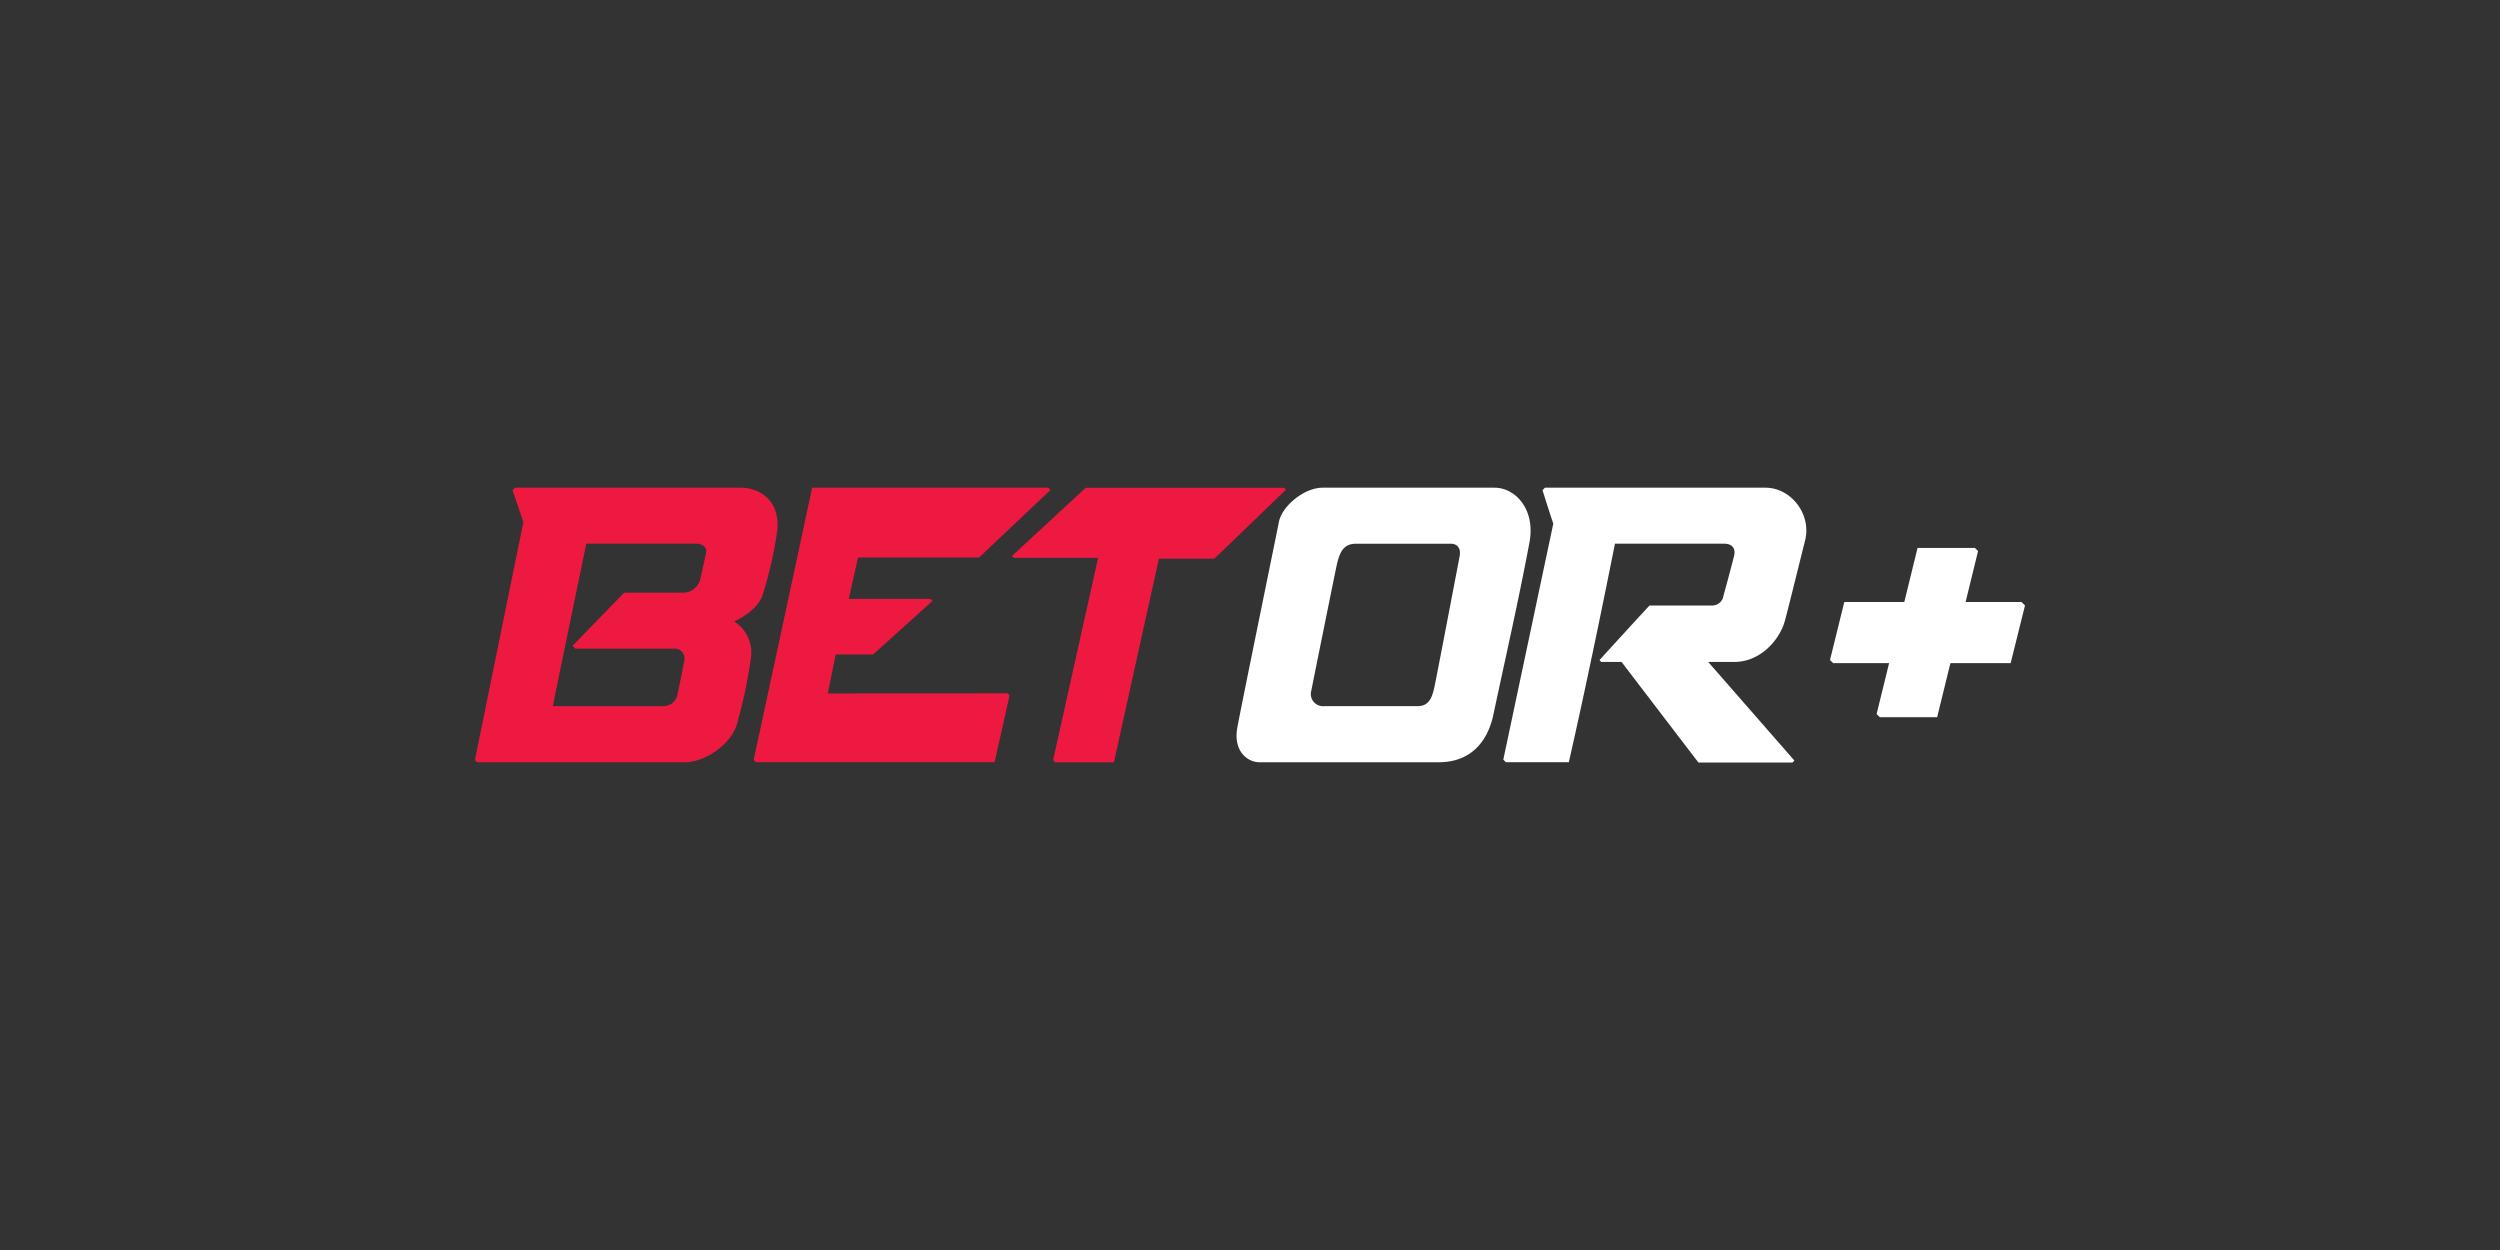 <svg id="Layer_1" data-name="Layer 1" xmlns="http://www.w3.org/2000/svg" viewBox="0 0 500 250"><rect x="0" y="0" width="500" height="250" fill="#333333" stroke="none"/><defs><style>.cls-1{fill:#fff;}.cls-2{fill:#ed1941;}</style></defs><title>2446_500x250_dark</title><g id="Layer_2" data-name="Layer 2"><g id="Layer_1-2" data-name="Layer 1-2"><path class="cls-1" d="M264.51,97.54h34.38c4.24,0,8.24,4.4,7,10.95-2.23,11.87-4.38,21.15-7.24,34.56-.6,2.78-2.72,9.4-10.93,9.4h-35.8c-2.52,0-5.29-2.32-4.46-6.9.56-3.2,6.94-34.28,8.33-41.2C256.43,101.17,260.87,97.54,264.51,97.54Zm-2.23,40.53a2.43,2.43,0,0,0,2.52,3.16h18.72c2.65,0,3.07-2.27,3.64-5.19.79-4,4.24-22,4.77-24.82.33-1.74-.67-2.47-1.7-2.47H271.5c-3.16-.11-3.72,2-4.46,5.75-.08.35-4.47,22-4.77,23.59Z"/><path class="cls-2" d="M148,97.54H103l-.08.08-.41.43,2.17,6.39c-.18.83-8.72,42.76-9.7,47.57l.45.45h41.92c3.95-.25,8.81-3.64,10-7.53a96.47,96.47,0,0,0,2.85-13.44,7.37,7.37,0,0,0-3.35-7.19c2.73-1.34,4.67-2.94,5.58-5a81.23,81.23,0,0,0,3.06-13.42C155.91,100.33,152.28,97.54,148,97.54Zm-8,18.52a3.54,3.54,0,0,1-3.17,2.47h-12l-10.32,10.64.55.56h19.83a1.91,1.91,0,0,1,2,1.86,1.63,1.63,0,0,1,0,.44c-.24,1.21-1.12,5.64-1.37,6.75a2.84,2.84,0,0,1-2.82,2.45H110.57c.17-1.08,6.56-31.82,6.68-32.49h22.12c1,0,2.1.67,1.85,1.84C140.87,112.2,140.24,115.05,140,116.06Zm116.8-18.5H217.14l-14.73,13.62.39.39h16.82l-9,40.44.46.45h11.7l9-40.72h11.09l14.33-13.81-.37-.37Z"/><path class="cls-2" d="M165.56,138.69l1.58-7.8h7.48l11.89-10.72-.39-.39H169.76c.06-.36,1.76-8,1.84-8.29h24.23L210.09,98l-.45-.46H162.43c-.15.71-11,51.36-11.7,54.45l.46.45h47.72c.08-.28,2.69-11.82,3-13.37l-.4-.4Z"/><path class="cls-1" d="M353.1,97.54H309l-.5.5c.42,1.33,1.72,5.45,2.16,6.68-.11.52-9.12,43.06-10,47.21l.51.51h12.6c.38-1.75,3.82-16.58,9.22-43.7H344.8c2,0,2.32,1.35,2,2.51-.36,1.46-1.46,5.57-2.11,7.91a2.26,2.26,0,0,1-2.23,1.94H329.9c-.94,1-9.08,9.88-10,10.93l.35.36,4.06,0c.59.78,14.36,18.8,15.38,20.12h18.8l.39-.4-17.24-19.72h5.21c5.28,0,9-4.42,10.06-8,.51-1.71,3.17-12.61,4.1-16.26C362.36,102.75,358.12,97.54,353.1,97.54ZM405,121.09l-.7-.69H393.12l2.49-10.18-.62-.63H383.51l-2.65,10.81h-12L366,132l.63.63h11.19l-2.5,10.18.64.63h11.47l2.65-10.81h12.05L405,121.09Z"/></g></g></svg>